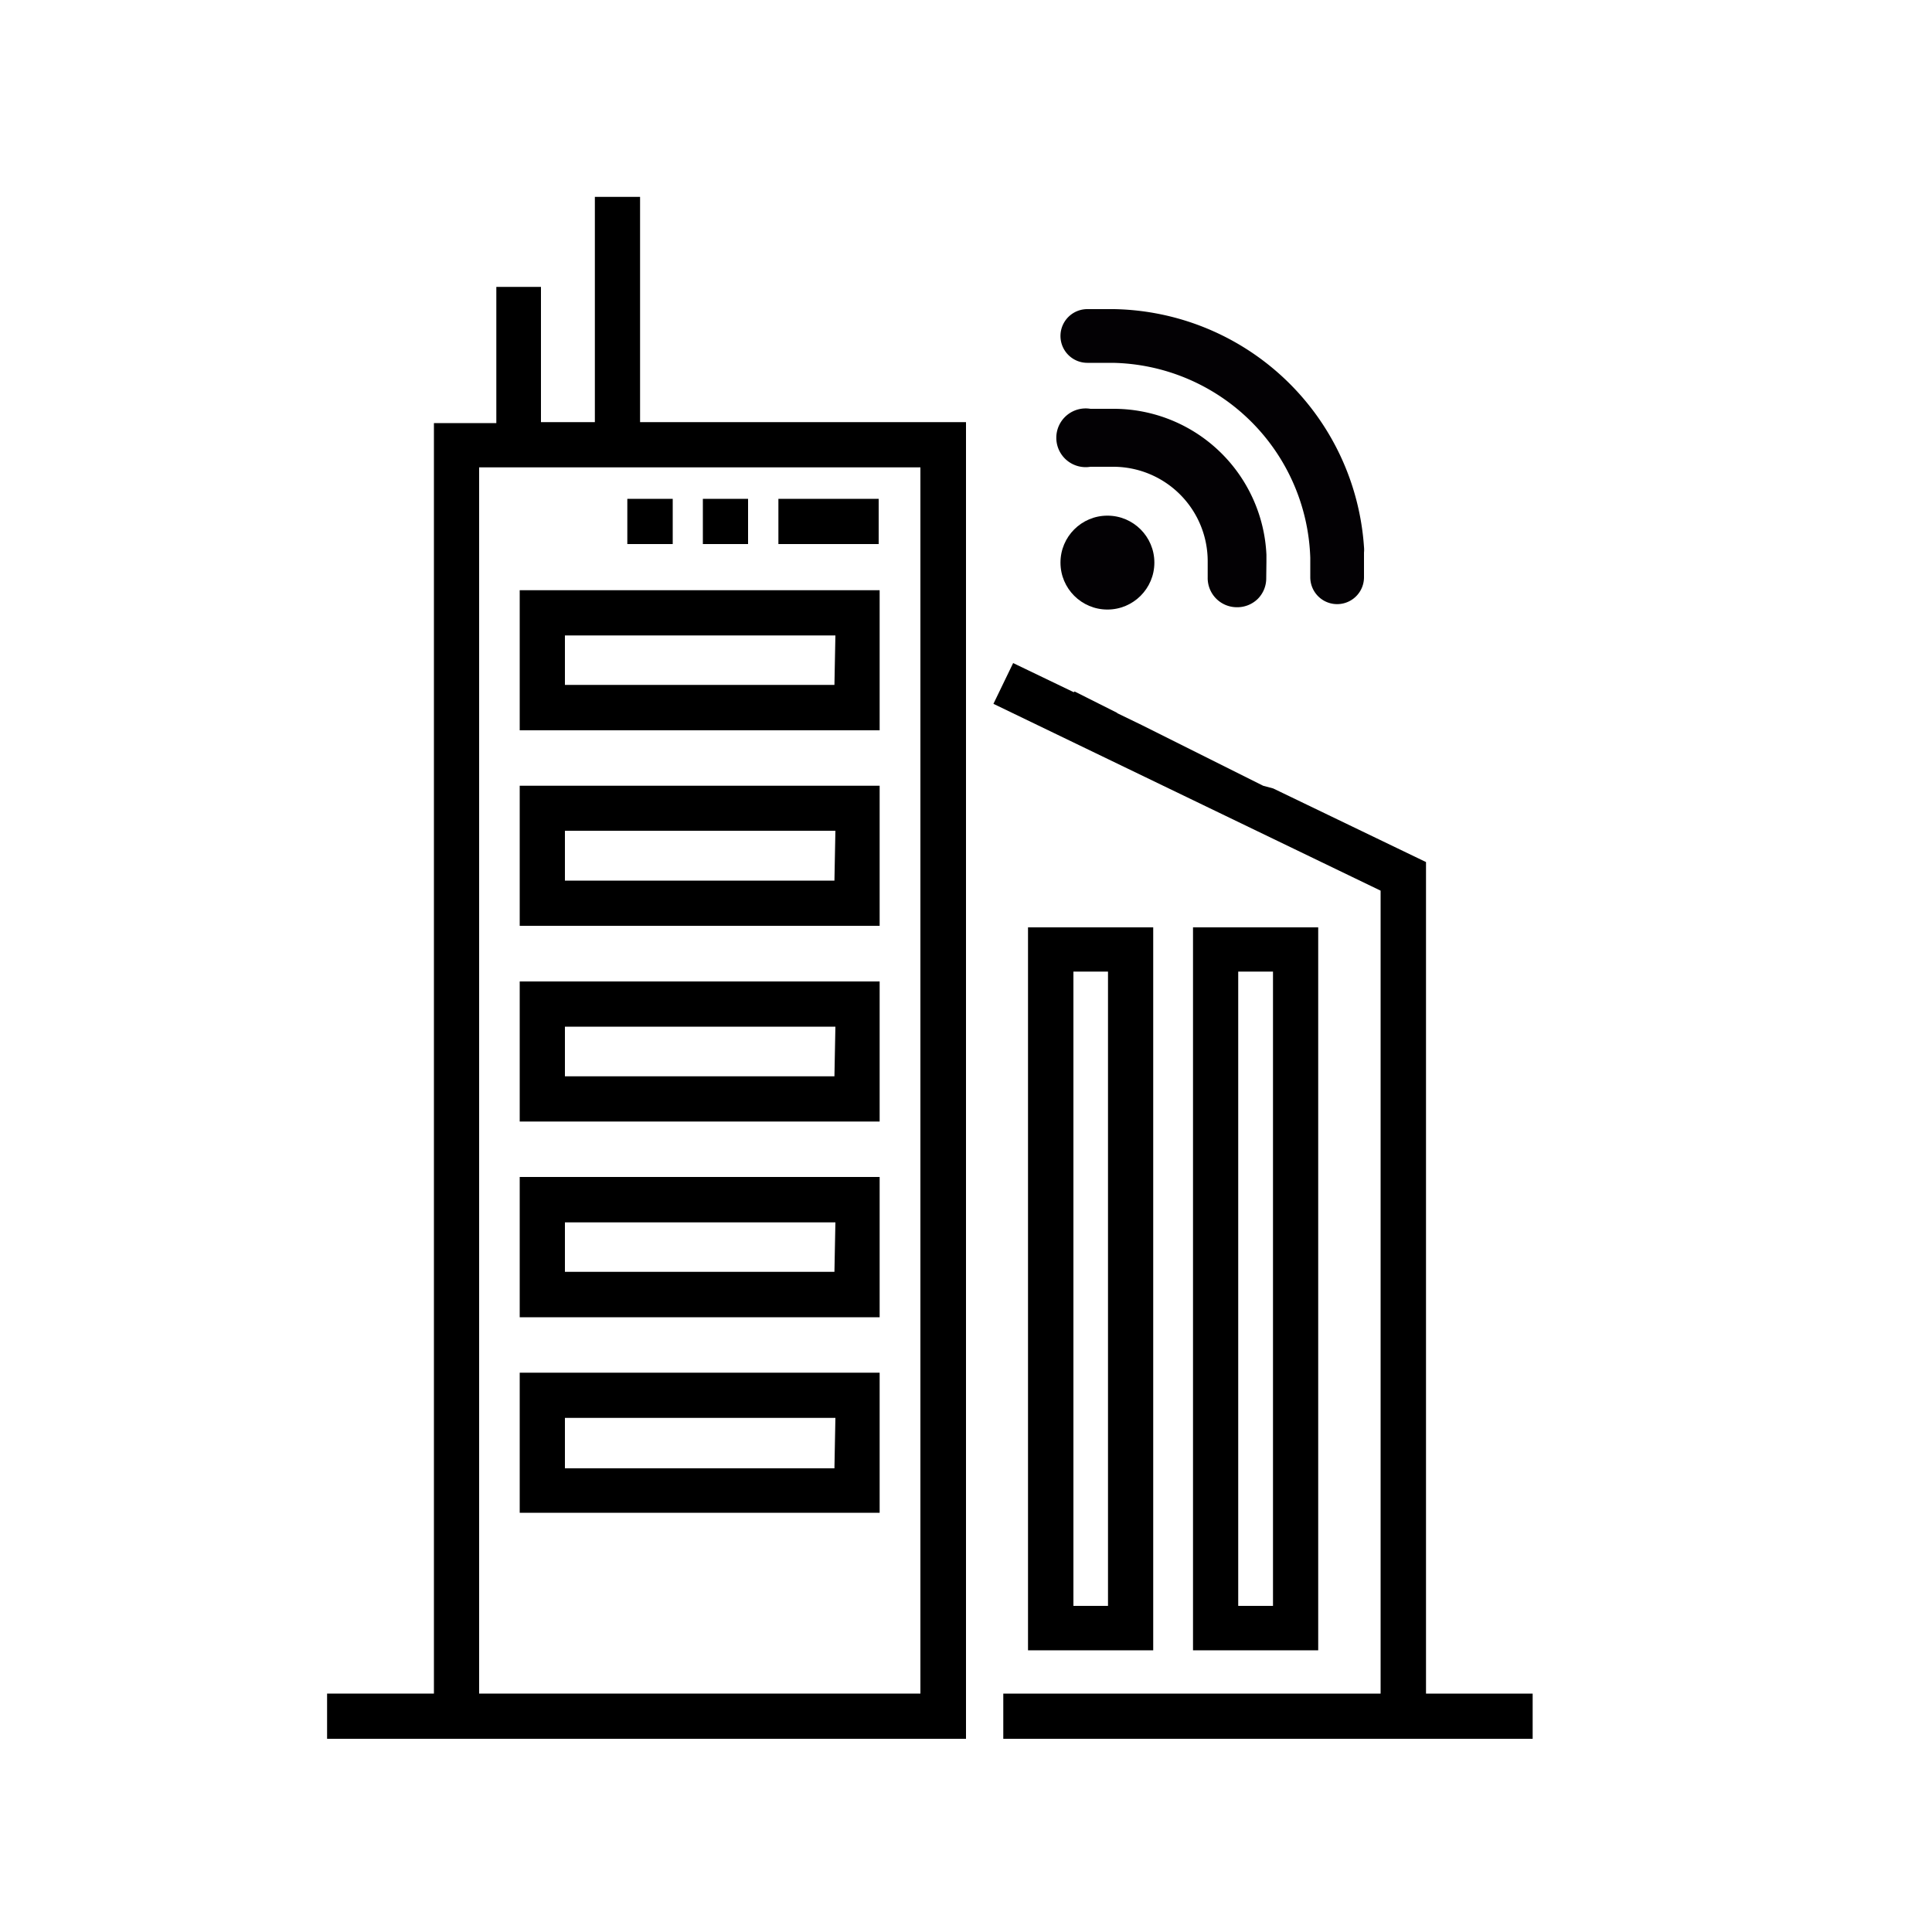 <svg xmlns="http://www.w3.org/2000/svg" viewBox="0 0 100 100"><defs><style>.cls-1{fill:#030104;}</style></defs><title>Smart-city</title><g id="PICTOS"><path d="M33.13,10.19H30.79V21.85H28v-7H25.69v7.05H22.46V87.66H16.93V90H50V21.85H33.13ZM47.64,87.66H24.8V24.19H47.64Z"/><path d="M61.75,48V85.42h6.48V48Zm4.14,35.12h-1.8V50.29h1.8Z"/><path d="M53.21,48V85.42h6.48V48Zm4.14,35.12H55.56V50.29h1.79Z"/><path d="M45.53,30.55H26.9V37.8H45.53Zm-2.34,4.9H29.24V32.89h14Z"/><path d="M45.53,40.67H26.9v7.25H45.53Zm-2.34,4.91H29.24V43h14Z"/><path d="M45.53,50.8H26.9v7.25H45.53Zm-2.34,4.91H29.24V53.14h14Z"/><path d="M45.53,60.92H26.9v7.26H45.53Zm-2.34,4.91H29.24V63.27h14Z"/><path d="M45.53,71.05H26.9V78.3H45.53ZM43.19,76H29.24V73.39h14Z"/><path d="M45.48,28.16H40.29V25.82h5.19Zm-6.76,0H36.38V25.82h2.34Zm-3.9,0H32.47V25.82h2.35Z"/><polygon points="73.81 44.62 65.9 40.81 65.38 40.67 59.12 37.54 57.82 36.91 57.83 36.9 55.62 35.79 55.58 35.83 52.44 34.32 51.42 36.43 71.46 46.1 71.46 87.66 51.93 87.66 51.93 90 79.33 90 79.33 87.66 73.81 87.66 73.81 44.62"/><circle class="cls-1" cx="57.32" cy="29.12" r="2.43"/><path class="cls-1" d="M65.55,29.09v-.31s0-.05,0-.07a7.92,7.92,0,0,0-7.91-7.55H56.44a1.52,1.52,0,1,0,0,3h1.19a4.89,4.89,0,0,1,4.88,4.89v.84A1.51,1.51,0,0,0,64,31.43,1.52,1.52,0,0,0,65.1,31a1.5,1.5,0,0,0,.44-1.06Z"/><path class="cls-1" d="M70.6,29.89v-.71h0V28.6a1.43,1.43,0,0,0,0-.29A13.21,13.21,0,0,0,57.66,16H56.28a1.39,1.39,0,0,0,0,2.78h1.31A10.43,10.43,0,0,1,67.82,28.88v1a1.39,1.39,0,0,0,2.78,0Z"/></g></svg>